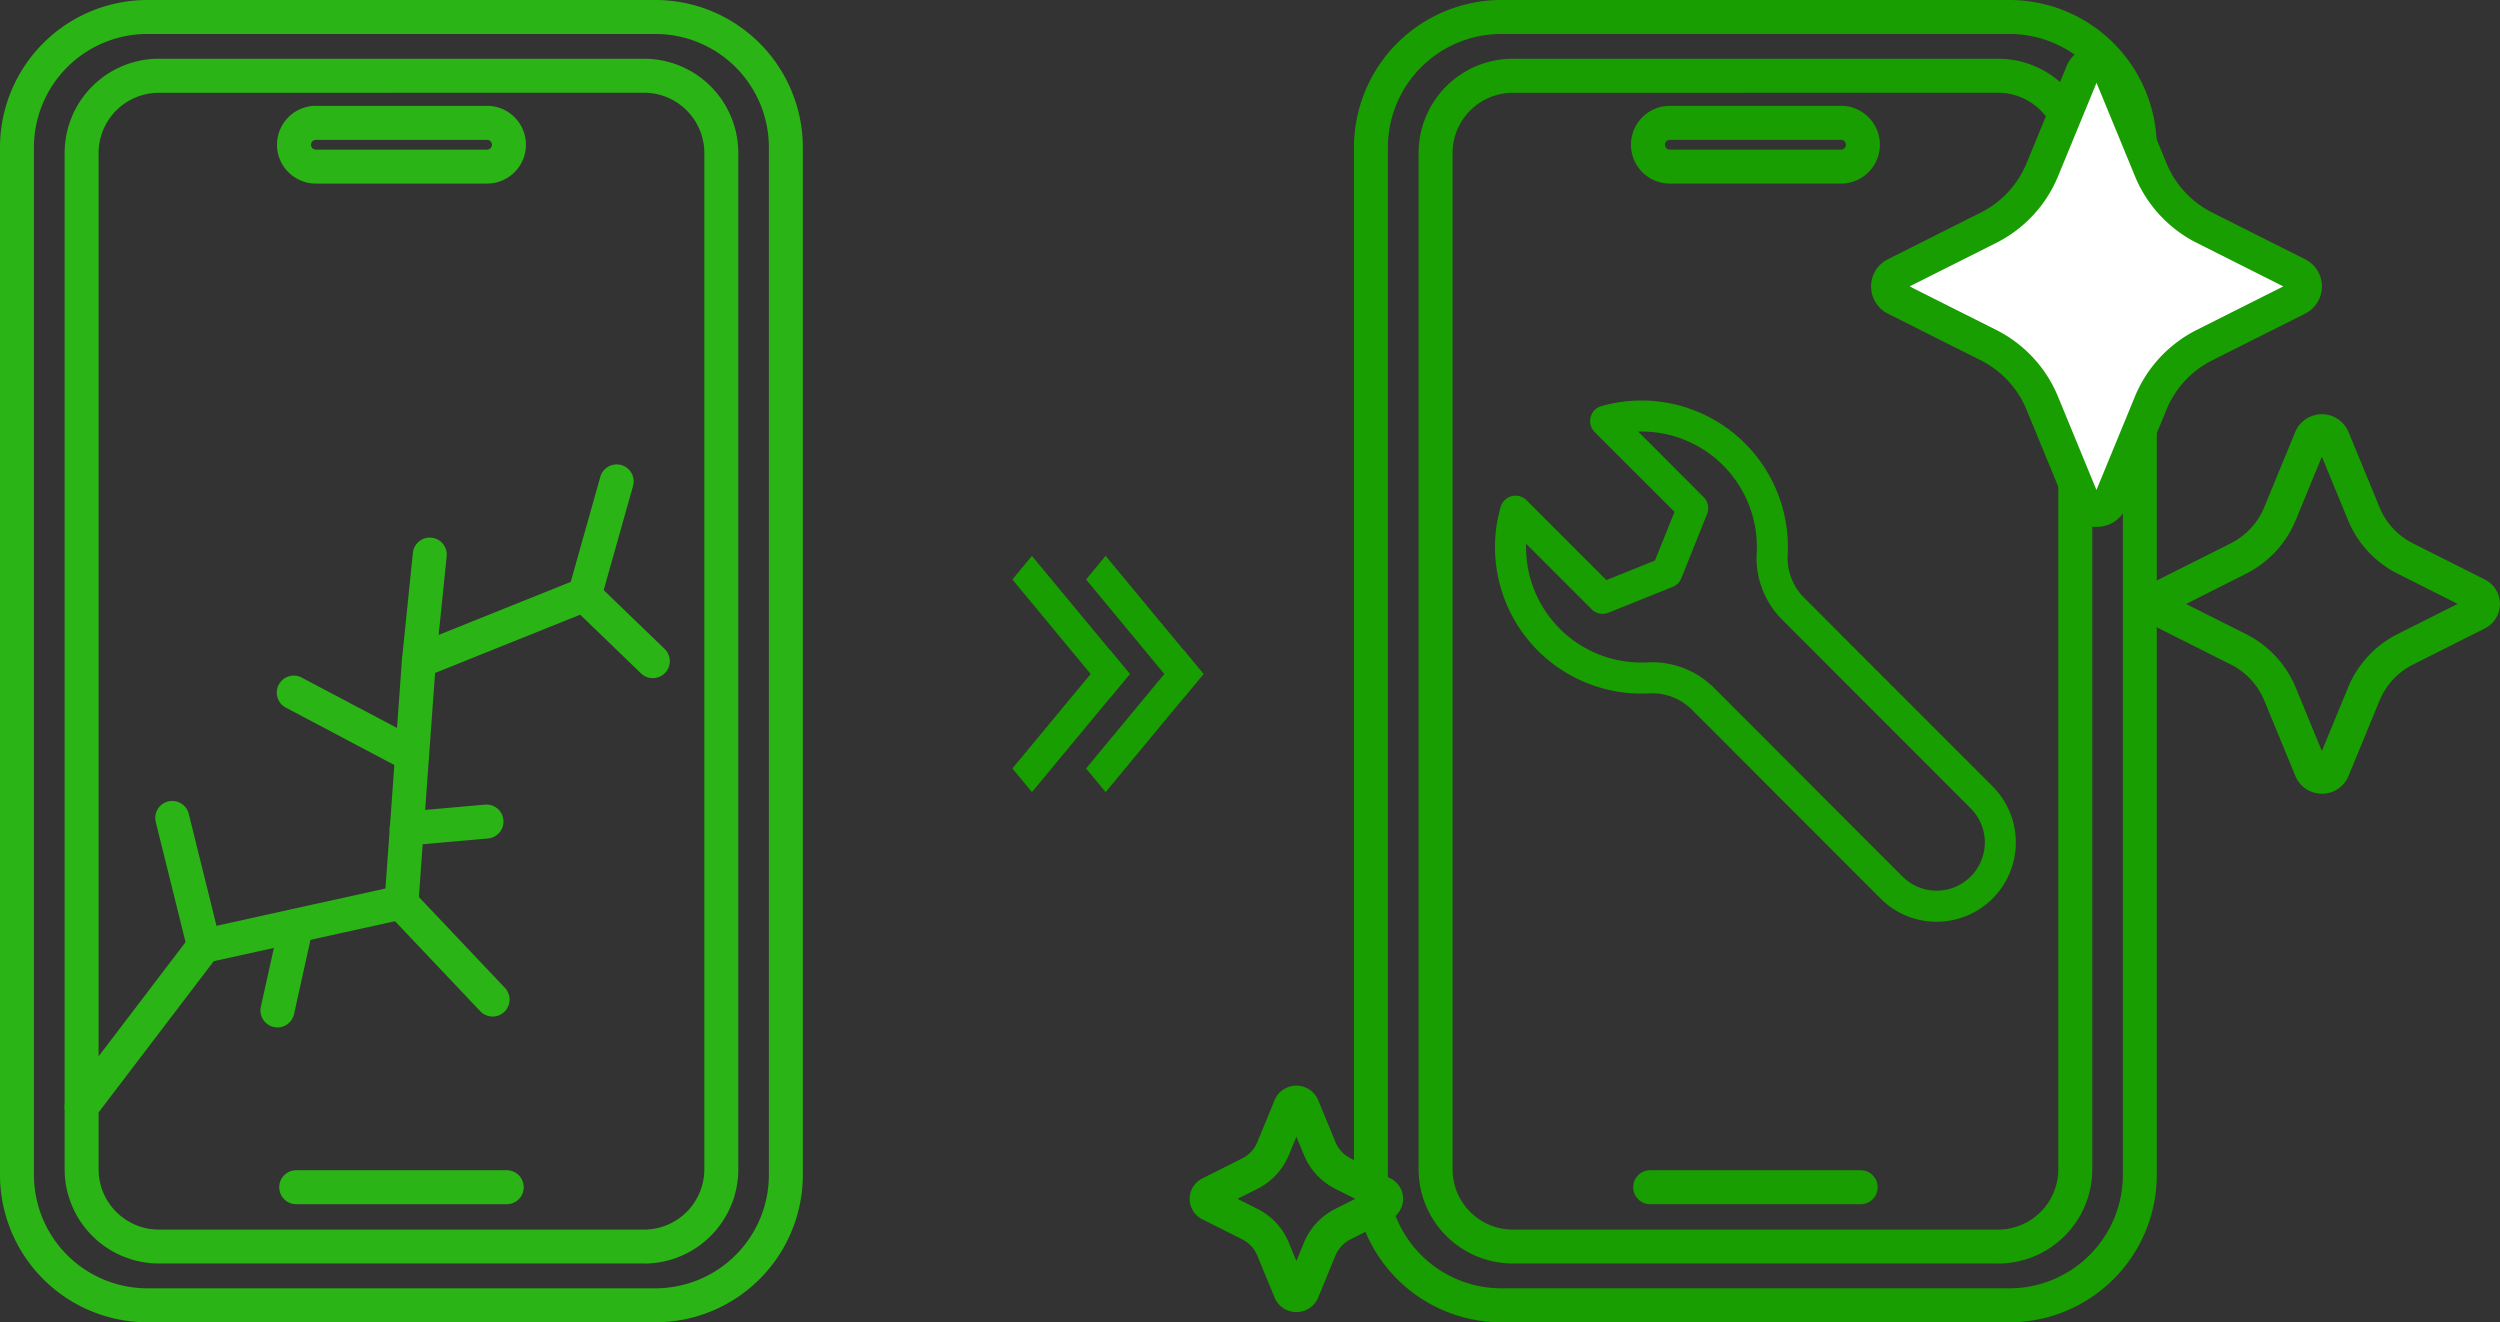 <svg xmlns="http://www.w3.org/2000/svg" xmlns:xlink="http://www.w3.org/1999/xlink" width="217.354" height="114.962" viewBox="0 0 217.354 114.962"><rect x="0" y="0" width="217.354" height="114.962" fill="#333333" stroke="none"/><defs><clipPath id="a"><rect width="69.808" height="114.962" fill="#2bb415"/></clipPath><clipPath id="c"><rect width="47.157" height="47.157" fill="none"/></clipPath></defs><g transform="translate(0)"><g clip-path="url(#a)"><path d="M57.006,114.962H12.8A12.826,12.826,0,0,1,0,102.142V12.82A12.826,12.826,0,0,1,12.8,0h44.2a12.826,12.826,0,0,1,12.8,12.82v89.322a12.826,12.826,0,0,1-12.8,12.82M12.8,2.954a9.869,9.869,0,0,0-9.85,9.866v89.322a9.869,9.869,0,0,0,9.85,9.866h44.2a9.869,9.869,0,0,0,9.849-9.866V12.82a9.869,9.869,0,0,0-9.849-9.866Z" transform="translate(0)" fill="#2bb415"/><path d="M66.946,119.8h-42.2a8.2,8.2,0,0,1-8.185-8.2V23.255a8.2,8.2,0,0,1,8.185-8.2h42.2a8.2,8.2,0,0,1,8.186,8.2v88.352a8.2,8.2,0,0,1-8.186,8.2m-42.2-101.79a5.243,5.243,0,0,0-5.232,5.242v88.352a5.243,5.243,0,0,0,5.232,5.242h42.2a5.243,5.243,0,0,0,5.232-5.242V23.255a5.243,5.243,0,0,0-5.232-5.242Z" transform="translate(-10.942 -9.95)" fill="#2bb415"/><path d="M91.336,302.841h-18.3a1.477,1.477,0,0,1,0-2.955h18.3a1.477,1.477,0,0,1,0,2.955m0-.552h0Z" transform="translate(-47.281 -198.145)" fill="#2bb415"/><path d="M18.04,176.417a1.477,1.477,0,0,1-1.174-2.372l10.64-13.974a1.489,1.489,0,0,1,.858-.547l16.092-3.553L45.89,136.1a1.488,1.488,0,0,1,.92-1.263l13.754-5.522,2.562-9.09a1.477,1.477,0,1,1,2.842.8l-2.758,9.787a1.489,1.489,0,0,1-.876.972L48.77,137.232l-1.448,20.05a1.486,1.486,0,0,1-1.159,1.338l-16.635,3.671L19.215,175.835a1.48,1.48,0,0,1-1.175.582m-.735-2.04-.005.007Zm46.352-54v0Z" transform="translate(-10.945 -78.724)" fill="#2bb415"/><path d="M152.863,156.878a1.471,1.471,0,0,1-1.027-.415l-5.932-5.723a1.477,1.477,0,0,1,1-2.541,1.448,1.448,0,0,1,1.052.413l5.933,5.726a1.477,1.477,0,0,1-1.025,2.54m.642-2.144h0m-5.933-5.724h0" transform="translate(-96.106 -97.919)" fill="#2bb415"/><path d="M82.692,181.526a1.488,1.488,0,0,1-.69-.171l-10.288-5.439a1.477,1.477,0,0,1,1.379-2.613l10.289,5.439a1.477,1.477,0,0,1-.69,2.783m-.434-.66h0Zm.867-1.636h0Zm-10.29-5.439h0" transform="translate(-46.863 -114.394)" fill="#2bb415"/><path d="M107.927,238.447a1.484,1.484,0,0,1-1.067-.456l-7.927-8.374a1.477,1.477,0,0,1,.059-2.091,1.421,1.421,0,0,1,1.051-.4,1.468,1.468,0,0,1,1.034.461L109,235.955a1.477,1.477,0,0,1-1.072,2.493m.672-2.113h0Z" transform="translate(-65.101 -150.068)" fill="#2bb415"/><path d="M44.027,219.334a1.475,1.475,0,0,1-1.433-1.122l-2.759-11.131a1.477,1.477,0,1,1,2.868-.709l2.758,11.13a1.478,1.478,0,0,1-1.075,1.789,1.526,1.526,0,0,1-.359.044m-.9-1.256v0Zm1.8-.444h0Zm-4.557-10.687v0Z" transform="translate(-26.292 -135.615)" fill="#2bb415"/><path d="M104.47,149.981c-.035,0-.1,0-.134-.005a1.484,1.484,0,0,1-1.336-1.62l.947-9.267a1.476,1.476,0,0,1,1.619-1.32,1.48,1.48,0,0,1,1.319,1.618l-.947,9.267a1.469,1.469,0,0,1-1.468,1.327m-.922-1.573v0Zm2.789-9.077v0" transform="translate(-68.05 -91.023)" fill="#2bb415"/><path d="M68.22,243.168a1.5,1.5,0,0,1-.327-.036,1.478,1.478,0,0,1-1.115-1.759L68.412,234a1.477,1.477,0,0,1,2.884.638l-1.634,7.376a1.486,1.486,0,0,1-1.442,1.158m-.9-1.678v0Z" transform="translate(-44.099 -153.843)" fill="#2bb415"/><path d="M101.37,209.745a1.477,1.477,0,0,1-.131-2.949l6.93-.612a1.477,1.477,0,0,1,.261,2.943l-6.93.612c-.035,0-.094.006-.13.006m7.011-1.168h0Z" transform="translate(-66.003 -136.228)" fill="#2bb415"/><path d="M89.255,33.88H74.371a3.379,3.379,0,0,1,0-6.758H89.255a3.379,3.379,0,0,1,0,6.758m-14.884-3.8a.425.425,0,0,0,0,.85H89.255a.425.425,0,0,0,0-.85Z" transform="translate(-46.909 -17.92)" fill="#2bb415"/></g></g><g transform="translate(103.432)"><g transform="translate(14.284)" clip-path="url(#a)"><path d="M57.006,114.962H12.8A12.826,12.826,0,0,1,0,102.142V12.82A12.826,12.826,0,0,1,12.8,0h44.2a12.826,12.826,0,0,1,12.8,12.82v89.322a12.826,12.826,0,0,1-12.8,12.82M12.8,2.954a9.869,9.869,0,0,0-9.85,9.866v89.322a9.869,9.869,0,0,0,9.85,9.866h44.2a9.869,9.869,0,0,0,9.849-9.866V12.82a9.869,9.869,0,0,0-9.849-9.866Z" transform="translate(0)" fill="#189e01"/><path d="M66.946,119.8h-42.2a8.2,8.2,0,0,1-8.185-8.2V23.255a8.2,8.2,0,0,1,8.185-8.2h42.2a8.2,8.2,0,0,1,8.186,8.2v88.352a8.2,8.2,0,0,1-8.186,8.2m-42.2-101.79a5.243,5.243,0,0,0-5.232,5.242v88.352a5.243,5.243,0,0,0,5.232,5.242h42.2a5.243,5.243,0,0,0,5.232-5.242V23.255a5.243,5.243,0,0,0-5.232-5.242Z" transform="translate(-10.942 -9.95)" fill="#189e01"/><path d="M91.336,302.841h-18.3a1.477,1.477,0,0,1,0-2.955h18.3a1.477,1.477,0,0,1,0,2.955m0-.552h0Z" transform="translate(-47.281 -198.145)" fill="#189e01"/><path d="M89.255,33.88H74.371a3.379,3.379,0,0,1,0-6.758H89.255a3.379,3.379,0,0,1,0,6.758m-14.884-3.8a.425.425,0,0,0,0,.85H89.255a.425.425,0,0,0,0-.85Z" transform="translate(-46.909 -17.92)" fill="#189e01"/><g transform="translate(10.953 33.509)"><g transform="translate(0)" clip-path="url(#c)"><path d="M37.888,44.315a6.343,6.343,0,0,1-4.517-1.873L17.016,26.072a5.377,5.377,0,0,0-4.085-1.612A12.236,12.236,0,0,1,.464,8.889a.849.849,0,0,1,1.416-.37L9.054,15.7l4.733-1.9,1.9-4.738L8.513,1.882A.85.85,0,0,1,8.881.464,12.232,12.232,0,0,1,24.439,12.943a5.383,5.383,0,0,0,1.611,4.089L42.4,33.4a6.393,6.393,0,0,1-4.517,10.912M13.217,22.752a7.143,7.143,0,0,1,5,2.118l16.355,16.37A4.691,4.691,0,0,0,41.2,34.6L24.848,18.232a7.087,7.087,0,0,1-2.105-5.387A10.531,10.531,0,0,0,10.825,1.792l6.458,6.464a.85.85,0,0,1,.187.917l-2.242,5.595a.856.856,0,0,1-.471.472L9.166,17.484a.849.849,0,0,1-.917-.188L1.792,10.834a10.533,10.533,0,0,0,11.042,11.93c.127-.007.255-.011.383-.011" transform="translate(1.814 1.814)" fill="#189e01"/><path d="M37.888,44.815a6.839,6.839,0,0,1-4.87-2.019L16.662,26.425a4.931,4.931,0,0,0-3.446-1.474c-.085,0-.171,0-.256.007-.239.014-.483.021-.724.021A12.736,12.736,0,0,1-.017,8.753a1.358,1.358,0,0,1,.958-.938,1.337,1.337,0,0,1,.339-.044,1.36,1.36,0,0,1,.953.394l6.941,6.947,4.228-1.7,1.7-4.234L8.159,2.236A1.35,1.35,0,0,1,8.745-.016,12.732,12.732,0,0,1,24.938,12.971,4.882,4.882,0,0,0,26.4,16.678L42.758,33.049a6.893,6.893,0,0,1-4.871,11.766ZM13.216,23.951a5.938,5.938,0,0,1,4.154,1.767l16.355,16.37a5.89,5.89,0,0,0,8.326-8.333L25.7,17.385a5.883,5.883,0,0,1-1.756-4.471A11.736,11.736,0,0,0,9.018.945a.35.35,0,0,0-.152.582l7.406,7.413-2.1,5.243-5.237,2.1L1.527,8.873a.349.349,0,0,0-.582.155A11.736,11.736,0,0,0,12.236,23.98c.222,0,.445-.007.666-.019C13.006,23.954,13.112,23.951,13.216,23.951ZM37.888,43.116a5.152,5.152,0,0,1-3.669-1.521L17.864,25.224a6.64,6.64,0,0,0-4.647-1.972c-.12,0-.239,0-.354.01-.21.012-.422.018-.632.018a11.039,11.039,0,0,1-7.8-3.232A11.134,11.134,0,0,1,1.3,10.768l.133-1L8.6,16.943a.346.346,0,0,0,.246.1.351.351,0,0,0,.131-.025l5.591-2.244a.354.354,0,0,0,.194-.2l2.241-5.594a.352.352,0,0,0-.078-.379L9.756,1.43l1-.133A11.031,11.031,0,0,1,23.241,12.874a6.586,6.586,0,0,0,1.96,5.005l16.355,16.37a5.194,5.194,0,0,1-3.669,8.866ZM13.217,22.252a7.647,7.647,0,0,1,5.355,2.265l16.355,16.37a4.191,4.191,0,0,0,5.923-5.932L24.494,18.586a7.587,7.587,0,0,1-2.251-5.769A10.028,10.028,0,0,0,11.943,2.2l5.693,5.7a1.352,1.352,0,0,1,.3,1.456l-2.242,5.595a1.36,1.36,0,0,1-.748.75L9.352,17.948a1.349,1.349,0,0,1-1.457-.3L2.2,11.954A10.027,10.027,0,0,0,12.231,22.281c.191,0,.384-.006.574-.016C12.939,22.256,13.078,22.252,13.217,22.252Z" transform="translate(1.814 1.814)" fill="#189e01"/></g></g></g><g transform="translate(59.24 3.993)"><path d="M49.128,2.873l4.425,8.395,2.425,4.958,9.535,6.381-9.955,6.062-6.43,12.471L42.963,28.953,31.708,21.838s7.347-1.777,11.7-6.518S49.128,2.873,49.128,2.873Z" transform="translate(-29.528 -1.655)" fill="#fff"/><path d="M146.827,96.544a2.763,2.763,0,0,1-2.578-1.69l-3.463-8.4a8.35,8.35,0,0,0-3.9-4.331l-8.159-4.1a2.646,2.646,0,0,1,0-4.766l8.158-4.1a8.352,8.352,0,0,0,3.906-4.331l3.462-8.4a2.812,2.812,0,0,1,5.157,0l3.463,8.4a8.351,8.351,0,0,0,3.9,4.331l8.158,4.1a2.646,2.646,0,0,1,0,4.766l-8.158,4.1a8.351,8.351,0,0,0-3.9,4.331l-3.463,8.4a2.765,2.765,0,0,1-2.579,1.69M130.577,75.636l7.635,3.836a11.31,11.31,0,0,1,5.313,5.849l3.3,8.016,3.3-8.016a11.315,11.315,0,0,1,5.313-5.849l7.635-3.836L155.444,71.8a11.31,11.31,0,0,1-5.313-5.848l-3.3-8.017-3.3,8.016a11.308,11.308,0,0,1-5.313,5.849Z" transform="translate(-127.228 -54.729)" fill="#189e01"/></g><path d="M186.745,213.842a2.47,2.47,0,0,1-2.3-1.515l-2.676-6.494a6.118,6.118,0,0,0-2.857-3.174L172.6,199.49a2.381,2.381,0,0,1,0-4.284l6.305-3.168a6.124,6.124,0,0,0,2.858-3.174l2.675-6.495a2.51,2.51,0,0,1,4.607,0l2.677,6.5a6.114,6.114,0,0,0,2.858,3.174l6.3,3.168a2.381,2.381,0,0,1,0,4.284l-6.3,3.168a6.114,6.114,0,0,0-2.858,3.174l-2.676,6.495a2.472,2.472,0,0,1-2.3,1.515m-11.81-16.494,5.3,2.664A9.072,9.072,0,0,1,184.5,204.7l2.242,5.44,2.241-5.44a9.081,9.081,0,0,1,4.266-4.692l5.3-2.664-5.3-2.664a9.079,9.079,0,0,1-4.266-4.692l-2.241-5.441-2.242,5.441a9.07,9.07,0,0,1-4.267,4.692Z" transform="translate(-88.306 -144.842)" fill="#189e01"/><path d="M95.259,181.944a2.031,2.031,0,0,1-1.89-1.248l-1.491-3.618a2.749,2.749,0,0,0-1.279-1.432l-3.512-1.764a1.982,1.982,0,0,1,0-3.558l3.513-1.765a2.749,2.749,0,0,0,1.279-1.431l1.491-3.617,0-.006a2.054,2.054,0,0,1,3.777,0l1.491,3.618a2.751,2.751,0,0,0,1.279,1.431l3.513,1.765a1.983,1.983,0,0,1,0,3.558l-3.513,1.765a2.752,2.752,0,0,0-1.279,1.432l-1.49,3.617a2.031,2.031,0,0,1-1.889,1.25M90.143,172.1l1.787.9a5.711,5.711,0,0,1,2.687,2.949l.641,1.557.642-1.557A5.718,5.718,0,0,1,98.589,173l1.786-.9-1.786-.9a5.715,5.715,0,0,1-2.688-2.949l-.642-1.558-.641,1.557A5.715,5.715,0,0,1,91.93,171.2Z" transform="translate(-85.98 -67.871)" fill="#189e01"/></g><g transform="translate(86.959 48.326)"><g transform="translate(0 0)"><path d="M1.249.25,3.9,0,2.655,13.275,0,13.525Z" transform="translate(0 2.761) rotate(-45)" fill="#189e01"/><path d="M0,0,2.655.25,3.9,13.525l-2.655-.25Z" transform="translate(2.761 20.54) rotate(-135)" fill="#189e01"/></g><g transform="translate(6.405 0)"><path d="M1.249.25,3.9,0,2.655,13.275,0,13.525Z" transform="translate(0 2.761) rotate(-45)" fill="#189e01"/><path d="M0,0,2.655.25,3.9,13.525l-2.655-.25Z" transform="translate(2.761 20.54) rotate(-135)" fill="#189e01"/></g></g></svg>